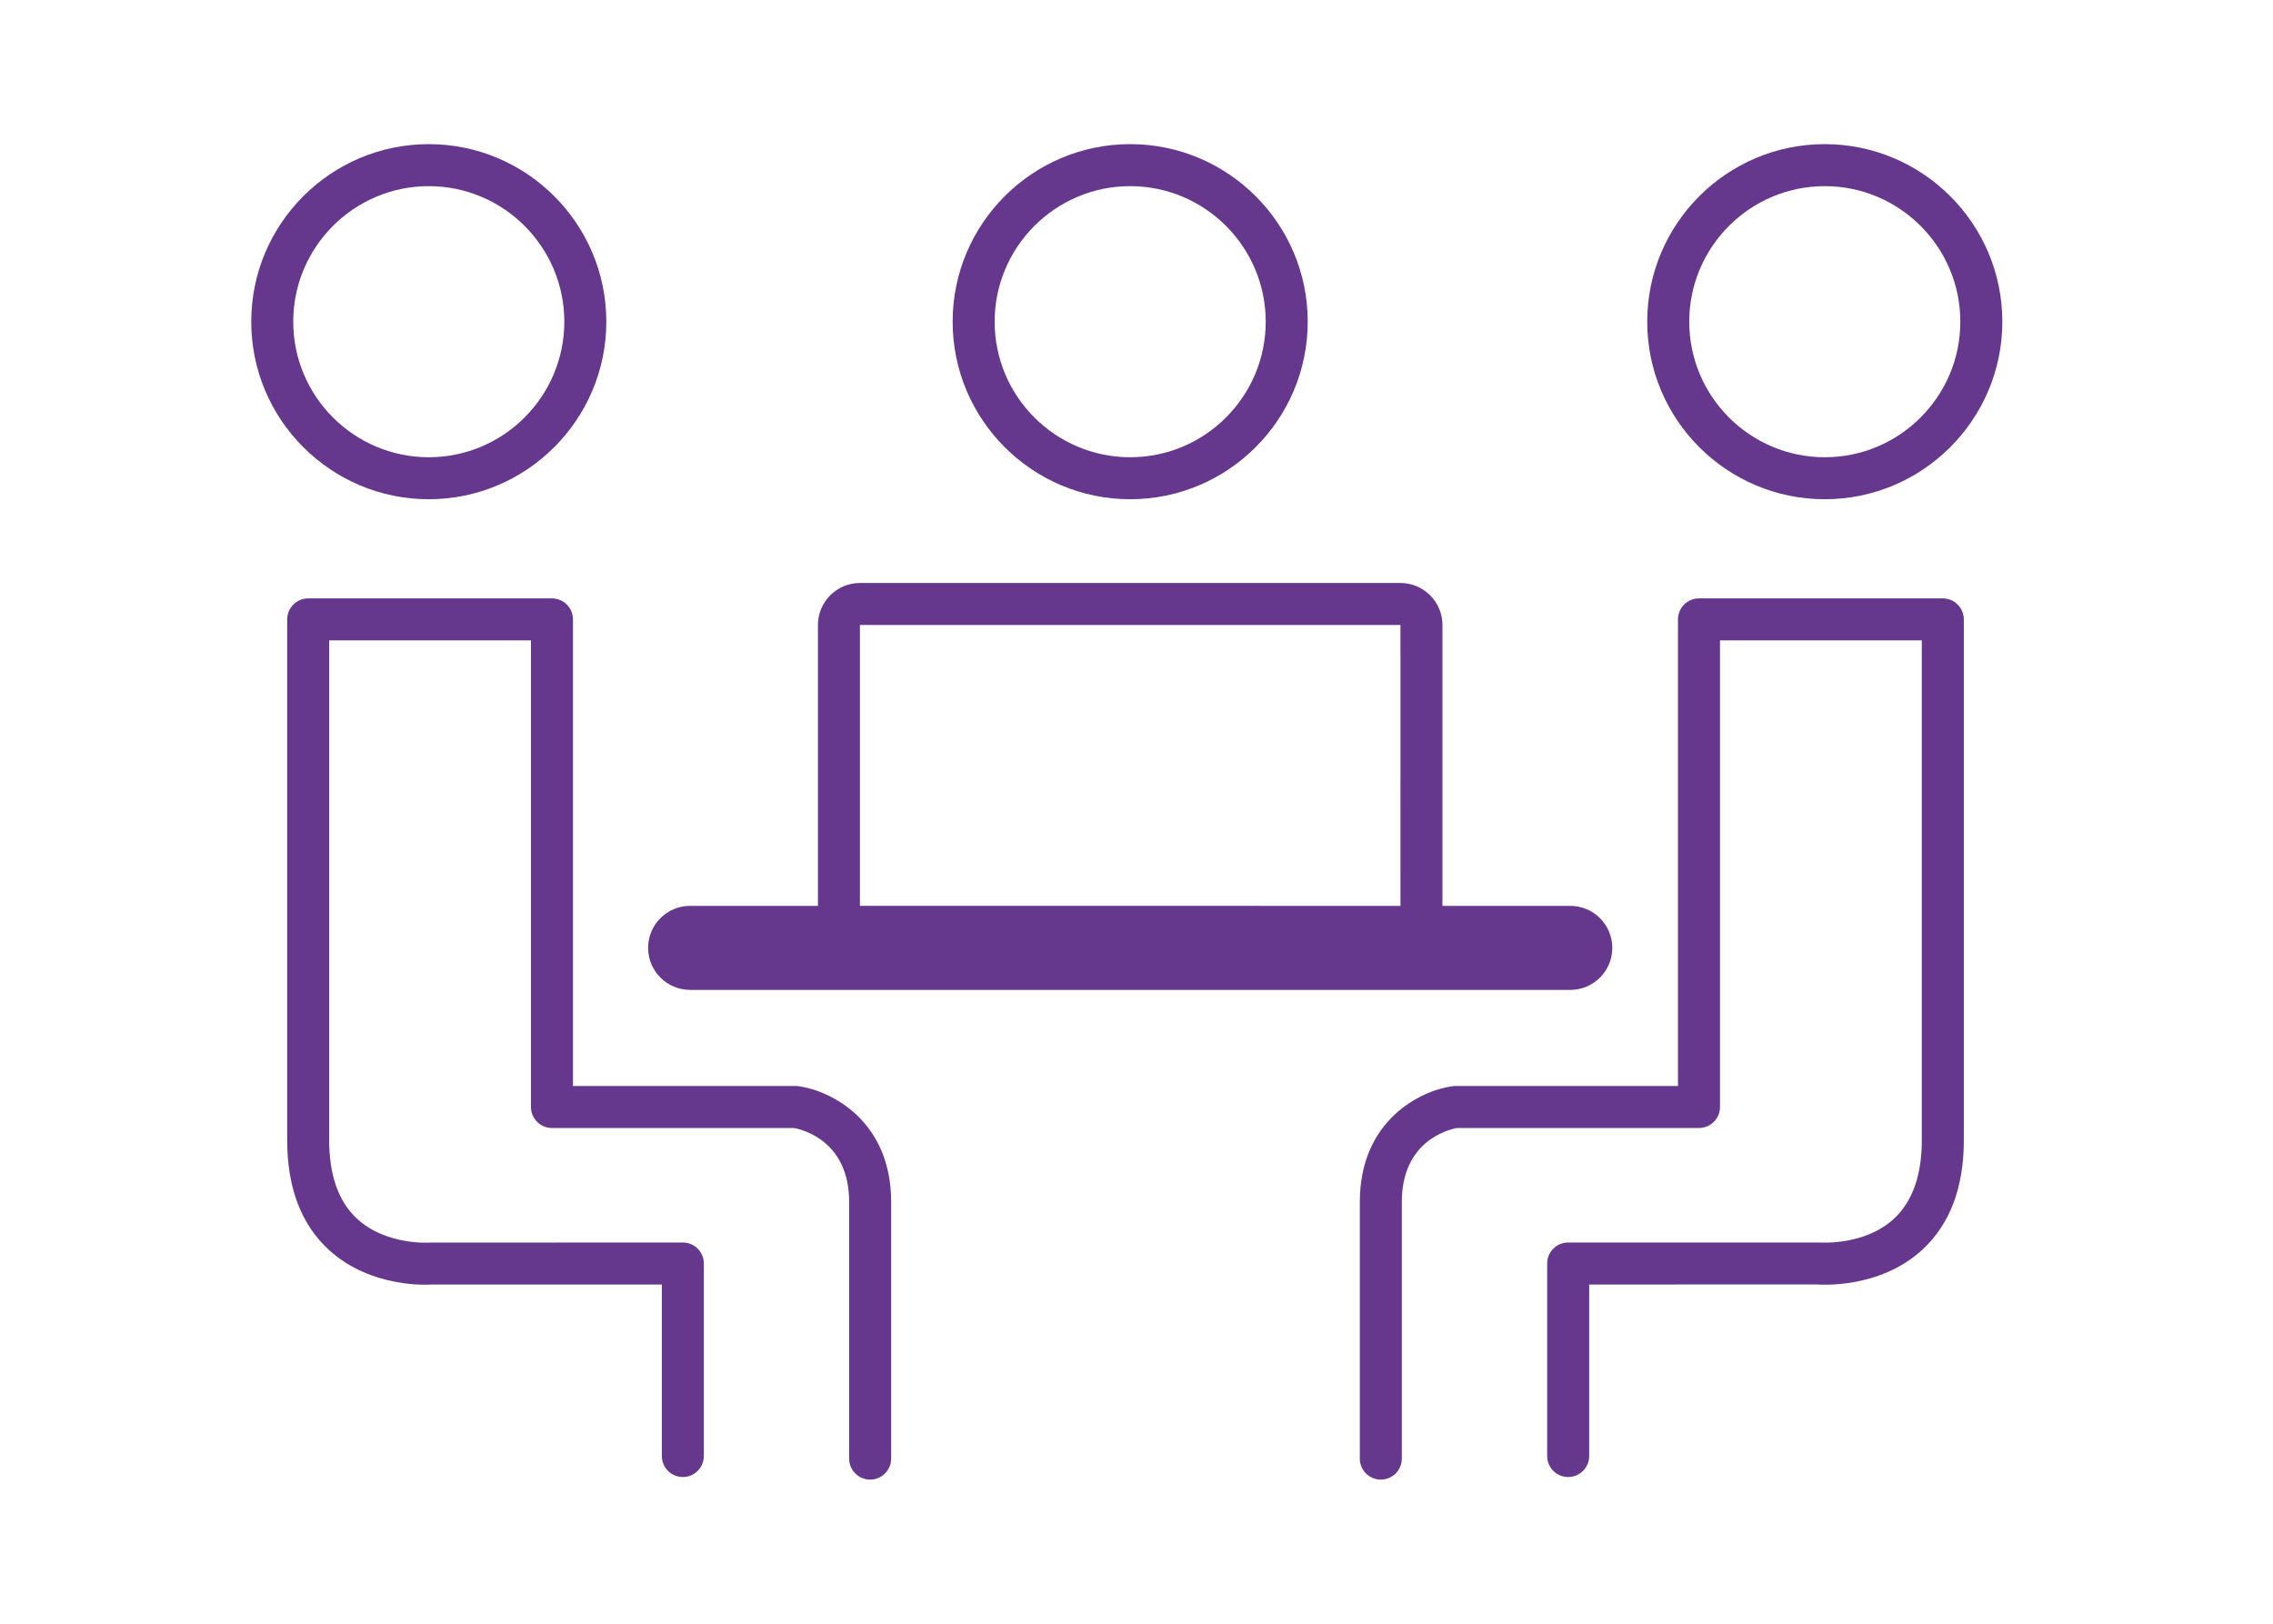 <?xml version="1.0" encoding="utf-8"?>
<!-- Generator: Adobe Illustrator 16.0.0, SVG Export Plug-In . SVG Version: 6.00 Build 0)  -->
<!DOCTYPE svg PUBLIC "-//W3C//DTD SVG 1.1//EN" "http://www.w3.org/Graphics/SVG/1.1/DTD/svg11.dtd">
<svg version="1.1" id="Layer_1" xmlns="http://www.w3.org/2000/svg" xmlns:xlink="http://www.w3.org/1999/xlink" x="0px" y="0px"
	 width="140px" height="100px" viewBox="0 0 140 100" enable-background="new 0 0 140 100" xml:space="preserve">
<g>
	<path fill="#66388D" d="M26.41,30.746c6.029,0,10.935-4.905,10.935-10.935c0-6.03-4.906-10.934-10.935-10.934
		c-6.03,0-10.935,4.905-10.935,10.935C15.475,25.842,20.38,30.746,26.41,30.746z M26.41,11.464c4.603,0,8.348,3.745,8.348,8.348
		s-3.745,8.348-8.348,8.348c-4.604,0-8.348-3.745-8.348-8.348S21.807,11.464,26.41,11.464z"/>
	<path fill="#66388D" d="M69.611,30.746c6.03,0,10.935-4.905,10.935-10.935c0-6.03-4.905-10.934-10.935-10.934
		c-6.029,0-10.935,4.905-10.935,10.935C58.676,25.842,63.582,30.746,69.611,30.746z M69.611,11.464c4.604,0,8.348,3.745,8.348,8.348
		s-3.744,8.348-8.348,8.348c-4.603,0-8.348-3.745-8.348-8.348S65.008,11.464,69.611,11.464z"/>
	<path fill="#66388D" d="M112.393,30.746c6.027,0,10.936-4.905,10.936-10.935c0-6.03-4.908-10.934-10.936-10.934
		c-6.031,0-10.936,4.905-10.936,10.935C101.457,25.842,106.361,30.746,112.393,30.746z M112.393,11.464
		c4.604,0,8.349,3.745,8.349,8.348s-3.745,8.348-8.349,8.348s-8.348-3.745-8.348-8.348S107.789,11.464,112.393,11.464z"/>
	<path fill="#66388D" d="M49.189,66.895c-0.058-0.008-0.117-0.014-0.177-0.014H35.291V38.146c0-0.714-0.579-1.293-1.293-1.293
		H18.982c-0.715,0-1.293,0.579-1.293,1.293V70.23c0,2.908,0.861,5.176,2.561,6.74c2.63,2.418,6.272,2.147,6.319,2.139h14.196V89.67
		c0,0.717,0.58,1.294,1.294,1.294c0.713,0,1.293-0.577,1.293-1.294V77.816c0-0.715-0.58-1.295-1.293-1.295L26.46,76.527
		c-0.028,0.004-2.683,0.173-4.459-1.461c-1.145-1.053-1.726-2.68-1.726-4.836V39.439h12.428v28.735c0,0.715,0.579,1.295,1.293,1.295
		h14.907c0.597,0.112,3.398,0.844,3.398,4.555V89.83c0,0.713,0.579,1.293,1.293,1.293c0.715,0,1.294-0.58,1.294-1.293V74.023
		C54.889,69.006,51.16,67.167,49.189,66.895z"/>
	<path fill="#66388D" d="M119.661,36.853h-15.017c-0.715,0-1.293,0.579-1.293,1.293v28.735H89.631c-0.059,0-0.119,0.006-0.177,0.014
		c-1.972,0.272-5.699,2.111-5.699,7.129V89.83c0,0.713,0.578,1.293,1.293,1.293c0.716,0,1.294-0.58,1.294-1.293V74.023
		c0-3.727,2.821-4.446,3.395-4.555h14.91c0.715,0,1.293-0.58,1.293-1.295V39.439h12.429V70.23c0,2.146-0.576,3.77-1.71,4.822
		c-1.781,1.653-4.452,1.477-4.581,1.469h-15.49c-0.715,0-1.293,0.58-1.293,1.295V89.67c0,0.717,0.578,1.294,1.293,1.294
		s1.294-0.577,1.294-1.294V79.109l14.088-0.004c0.151,0.012,3.797,0.283,6.428-2.135c1.697-1.564,2.56-3.832,2.56-6.74V38.146
		C120.954,37.432,120.376,36.853,119.661,36.853z"/>
	<path fill="#66388D" d="M42.506,60.964h54.211c1.43,0,2.588-1.159,2.588-2.588s-1.158-2.587-2.588-2.587h-7.873V38.491
		c0-1.427-1.162-2.587-2.588-2.587h-33.29c-1.428,0-2.587,1.16-2.587,2.587v17.298h-7.873c-1.429,0-2.587,1.158-2.587,2.587
		S41.078,60.964,42.506,60.964z M52.966,38.491h33.291l0.002,17.298H52.966V38.491z"/>
</g>
</svg>
